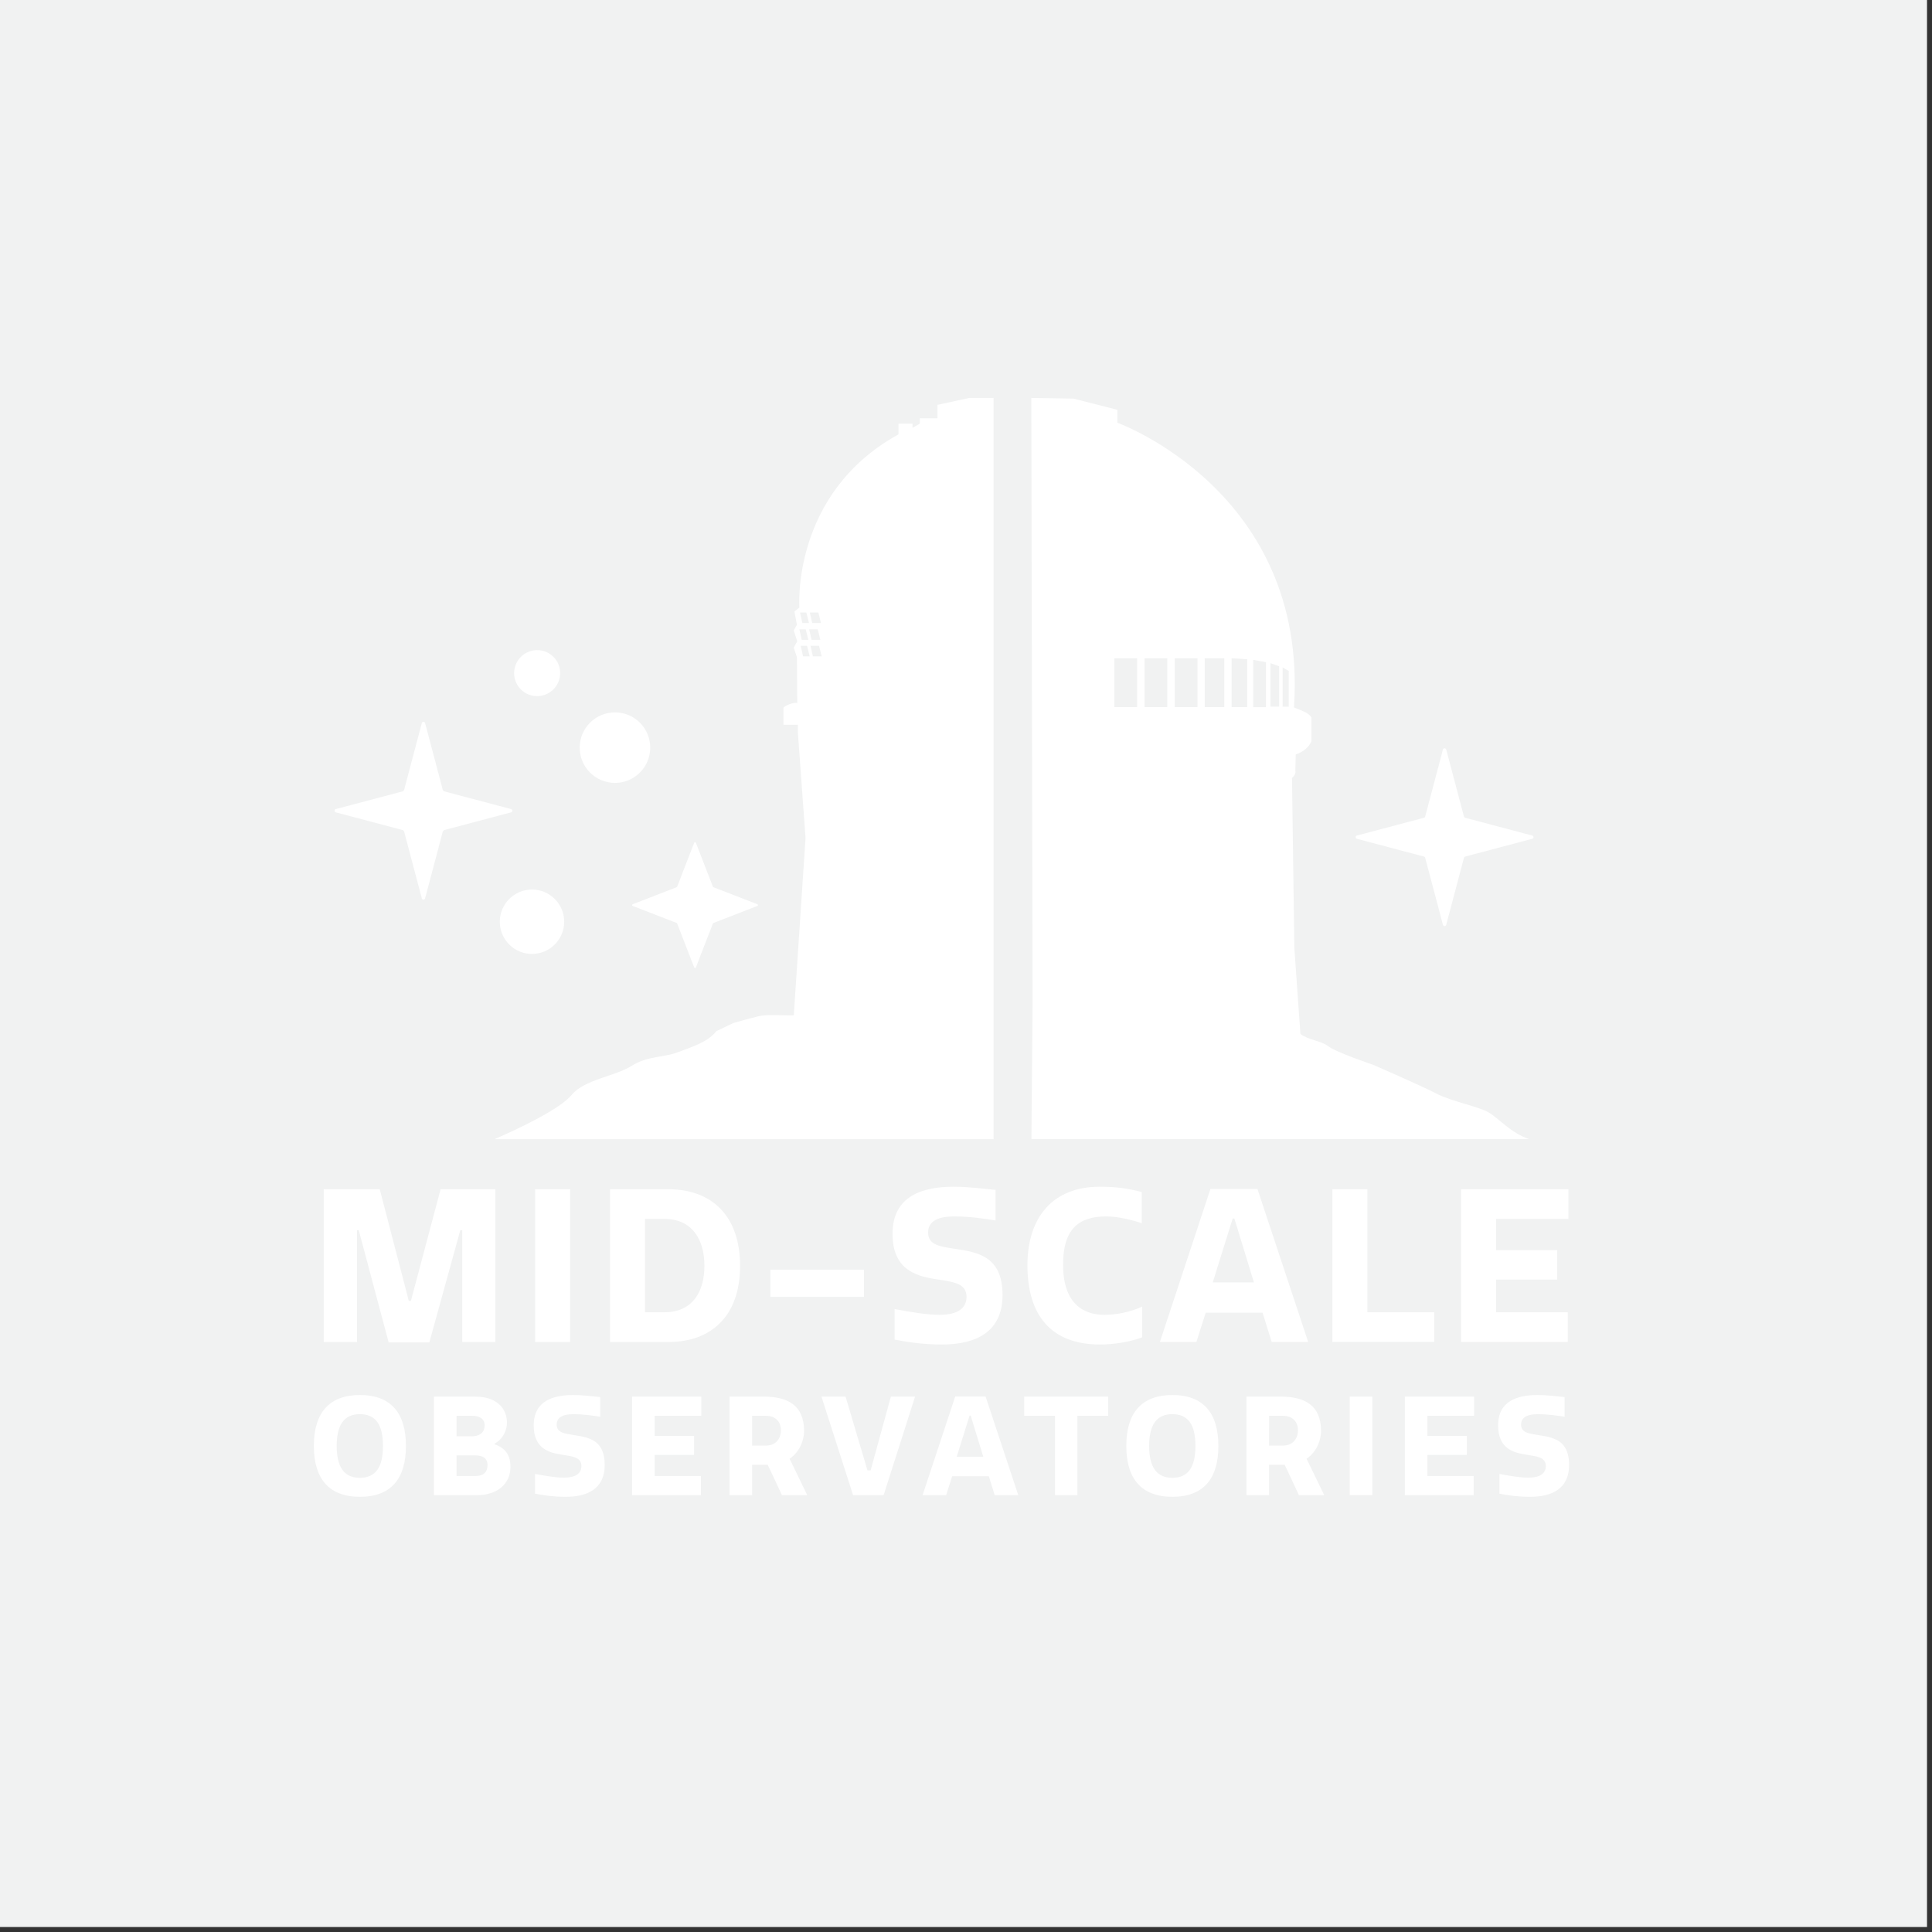 <?xml version="1.0" encoding="utf-8"?>
<!-- Generator: Adobe Illustrator 25.2.0, SVG Export Plug-In . SVG Version: 6.00 Build 0)  -->
<svg version="1.1" id="Layer_1" xmlns="http://www.w3.org/2000/svg" xmlns:xlink="http://www.w3.org/1999/xlink" x="0px" y="0px"
	 viewBox="0 0 360 360" style="enable-background:new 0 0 360 360;" xml:space="preserve">
<rect x="0" y="0" width="360" height="360" fill="#333333" stroke="none"/>
<style type="text/css">
	.st0{fill:#F1F2F2;}
	.st1{fill:#FFFFFF;}
</style>
<rect x="-0.07" y="-1.07" class="st0" width="359.14" height="360.14"/>
<g>
	<g>
		<path class="st1" d="M93.13,171.75c0-3.31,2.69-6,6-6s6,2.69,6,6s-2.69,6-6,6C95.82,177.76,93.13,175.07,93.13,171.75"/>
		<path class="st1" d="M95.8,125.43c0-2.62,2.36-4.7,5.07-4.22c1.72,0.3,3.14,1.72,3.44,3.44c0.47,2.71-1.6,5.06-4.22,5.06
			C97.72,129.72,95.8,127.8,95.8,125.43"/>
		<path class="st1" d="M108.02,139.31c0-3.63,2.94-6.57,6.57-6.57s6.57,2.94,6.57,6.57s-2.94,6.57-6.57,6.57
			S108.02,142.94,108.02,139.31"/>
		<path class="st1" d="M79.21,134.73l3.31,12.5c0.08,0.08,0.14,0.14,0.22,0.22l12.5,3.31c0.31,0.08,0.31,0.53,0,0.61l-12.5,3.31
			c-0.08,0.08-0.14,0.14-0.22,0.22l-3.31,12.5c-0.08,0.31-0.53,0.31-0.61,0l-3.31-12.5c-0.08-0.08-0.14-0.14-0.22-0.22l-12.5-3.31
			c-0.31-0.08-0.31-0.53,0-0.61l12.5-3.31c0.08-0.08,0.14-0.14,0.22-0.22l3.31-12.5C78.69,134.41,79.13,134.41,79.21,134.73"/>
		<path class="st1" d="M129.67,157.04l3.17,8.18c0.02,0.04,0.05,0.08,0.1,0.1l8.18,3.17c0.15,0.06,0.15,0.26,0,0.32l-8.18,3.17
			c-0.05,0.02-0.08,0.05-0.1,0.1l-3.17,8.18c-0.06,0.15-0.26,0.15-0.32,0l-3.17-8.18c-0.02-0.05-0.05-0.08-0.1-0.1l-8.18-3.17
			c-0.15-0.06-0.15-0.26,0-0.32l8.18-3.17c0.05-0.02,0.08-0.05,0.1-0.1l3.17-8.18C129.41,156.9,129.61,156.9,129.67,157.04"/>
	</g>
</g>
<path class="st1" d="M269.48,139.66l3.31,12.5c0.03,0.11,0.11,0.2,0.22,0.22l12.5,3.31c0.31,0.08,0.31,0.53,0,0.61l-12.5,3.31
	c-0.11,0.03-0.2,0.11-0.22,0.22l-3.31,12.5c-0.08,0.31-0.53,0.31-0.61,0l-3.31-12.5c-0.03-0.11-0.12-0.2-0.22-0.22l-12.5-3.31
	c-0.31-0.08-0.31-0.53,0-0.61l12.5-3.31c0.11-0.03,0.2-0.12,0.22-0.22l3.31-12.5C268.95,139.35,269.39,139.35,269.48,139.66"/>
<g>
	<path class="st1" d="M72.42,250.14l-5.57-20.91h-0.32v20.83h-6.2V221.6h10.43l5.41,20.79h0.4l5.53-20.79h10.2v28.46h-6.17v-20.83
		h-0.36L80,250.14H72.42z"/>
	<path class="st1" d="M99.72,221.6h6.52v28.46h-6.52V221.6z"/>
	<path class="st1" d="M113.67,250.06V221.6h10.91c7.79,0,13.32,4.7,13.32,14.27c0,9.52-5.53,14.19-13.32,14.19L113.67,250.06
		L113.67,250.06z M123.83,227.13h-3.64v17.39h3.64c5.1,0,7.43-3.71,7.43-8.65C131.26,230.93,128.93,227.13,123.83,227.13z"/>
	<path class="st1" d="M143.55,236.58h17.43v5.06h-17.43L143.55,236.58L143.55,236.58z"/>
	<path class="st1" d="M180.1,241.64c0-2.69-2.85-2.81-5.93-3.32c-3.75-0.59-7.86-1.94-7.86-8.42c0-7.19,5.81-8.77,11.38-8.77
		c2.81,0,5.37,0.36,7.82,0.59v5.69c-2.17-0.36-5.1-0.75-7.63-0.75c-3.79,0-4.94,1.3-4.94,3.04c0,2.29,2.25,2.57,4.98,3
		c4.15,0.63,8.89,1.3,8.89,8.62c0,6.88-4.98,9.21-11.26,9.21c-3.36,0-6.2-0.4-8.85-0.91v-5.69c2.81,0.51,5.89,1.07,8.34,1.07
		C178.4,245,180.1,243.81,180.1,241.64z"/>
	<path class="st1" d="M204.88,221.13c2.53,0,4.98,0.2,7.87,0.99v5.81c-1.46-0.51-4.35-1.27-6.6-1.27c-5.22,0-8.06,2.41-8.06,8.97
		c0,7.19,3.67,9.37,7.71,9.37c2.25,0,4.94-0.55,7.03-1.54v5.73c-2.49,0.95-5.61,1.34-7.86,1.34c-9.01,0-13.52-5.34-13.52-14.74
		C191.44,226.7,196.3,221.13,204.88,221.13z"/>
	<path class="st1" d="M225.54,221.56h8.77l9.45,28.49h-6.8l-1.7-5.45h-10.59l-1.74,5.45h-6.8L225.54,221.56z M225.98,238.95h7.67
		l-3.64-11.9h-0.32L225.98,238.95z"/>
	<path class="st1" d="M254.79,221.6v22.92h12.45v5.53h-18.97V221.6H254.79z"/>
	<path class="st1" d="M292.25,221.6v5.53h-13.48v5.81h11.38v5.49h-11.38v6.09h13.36v5.53h-19.88V221.6H292.25z"/>
</g>
<g>
	<path class="st1" d="M67.07,259.94c5.76,0,8.57,3.37,8.57,9.49s-2.8,9.48-8.57,9.48c-5.76,0-8.59-3.37-8.59-9.48
		C58.48,263.3,61.31,259.94,67.07,259.94z M67.05,263.51c-2.93,0-4.31,1.99-4.31,5.92c0,3.93,1.38,5.94,4.31,5.94
		c2.98,0,4.31-2.01,4.31-5.94C71.36,265.5,70.03,263.51,67.05,263.51z"/>
	<path class="st1" d="M94.46,265.09c0,1.35-0.64,2.98-2.32,3.93v0.1c2.32,0.79,2.98,2.37,2.98,4.21c0,3.16-2.45,5.28-6.3,5.28h-7.96
		v-18.36h7.75C92.68,260.24,94.46,262.56,94.46,265.09z M87.83,267.64c1.27,0,2.47-0.48,2.47-2.07c0-1.2-0.94-1.76-2.35-1.76h-2.88
		v3.82h2.76C87.83,267.63,87.83,267.64,87.83,267.64z M90.84,273.02c0-1.4-0.97-1.84-2.4-1.84h-3.37v3.85h3.49
		C90.2,275.03,90.84,274.22,90.84,273.02z"/>
	<path class="st1" d="M108.34,273.17c0-1.73-1.84-1.81-3.82-2.14c-2.42-0.38-5.07-1.25-5.07-5.43c0-4.64,3.75-5.66,7.34-5.66
		c1.81,0,3.47,0.23,5.05,0.38v3.67c-1.4-0.23-3.29-0.48-4.92-0.48c-2.45,0-3.19,0.84-3.19,1.96c0,1.48,1.45,1.66,3.21,1.94
		c2.68,0.41,5.74,0.84,5.74,5.56c0,4.44-3.21,5.94-7.27,5.94c-2.17,0-4-0.25-5.71-0.59v-3.67c1.81,0.33,3.8,0.69,5.38,0.69
		C107.24,275.34,108.34,274.57,108.34,273.17z"/>
	<path class="st1" d="M130.68,260.24v3.57h-8.69v3.75h7.34v3.54h-7.34v3.93h8.62v3.57h-12.83v-18.36H130.68z"/>
	<path class="st1" d="M142.31,260.24c4.44,0,7.52,1.58,7.52,6.43c0,1.35-0.59,3.7-2.7,5.15l3.29,6.78h-4.72
		c-0.89-1.89-1.73-3.77-2.65-5.66h-2.91v5.66h-4.21v-18.36H142.31z M140.14,269.37h2.52c2.17,0,2.86-1.61,2.86-2.86
		s-0.69-2.7-2.86-2.7h-2.52V269.37z"/>
	<path class="st1" d="M164.65,278.6h-5.69l-5.89-18.36h4.49l4.08,13.74h0.59l3.77-13.74h4.51L164.65,278.6z"/>
	<path class="st1" d="M177.99,260.22h5.66l6.09,18.38h-4.39l-1.1-3.52h-6.83l-1.12,3.52h-4.39L177.99,260.22z M178.27,271.44h4.95
		l-2.35-7.67h-0.2L178.27,271.44z"/>
	<path class="st1" d="M206.5,263.81h-5.74v14.79h-4.18v-14.79h-5.74v-3.57h15.66V263.81z"/>
	<path class="st1" d="M218.46,259.94c5.76,0,8.57,3.37,8.57,9.49s-2.8,9.48-8.57,9.48s-8.59-3.37-8.59-9.48
		C209.87,263.3,212.7,259.94,218.46,259.94z M218.44,263.51c-2.93,0-4.31,1.99-4.31,5.92c0,3.93,1.38,5.94,4.31,5.94
		c2.98,0,4.31-2.01,4.31-5.94C222.75,265.5,221.42,263.51,218.44,263.51z"/>
	<path class="st1" d="M238.64,260.24c4.44,0,7.52,1.58,7.52,6.43c0,1.35-0.59,3.7-2.7,5.15l3.29,6.78h-4.72
		c-0.89-1.89-1.73-3.77-2.65-5.66h-2.91v5.66h-4.21v-18.36H238.64z M236.47,269.37H239c2.17,0,2.86-1.61,2.86-2.86
		s-0.69-2.7-2.86-2.7h-2.52L236.47,269.37L236.47,269.37z"/>
	<path class="st1" d="M251.5,260.24h4.21v18.36h-4.21V260.24z"/>
	<path class="st1" d="M274.67,260.24v3.57h-8.69v3.75h7.34v3.54h-7.34v3.93h8.62v3.57h-12.83v-18.36H274.67z"/>
	<path class="st1" d="M288.04,273.17c0-1.73-1.84-1.81-3.82-2.14c-2.42-0.38-5.07-1.25-5.07-5.43c0-4.64,3.75-5.66,7.34-5.66
		c1.81,0,3.47,0.23,5.05,0.38v3.67c-1.4-0.23-3.29-0.48-4.92-0.48c-2.45,0-3.19,0.84-3.19,1.96c0,1.48,1.45,1.66,3.21,1.94
		c2.68,0.41,5.74,0.84,5.74,5.56c0,4.44-3.21,5.94-7.27,5.94c-2.17,0-4-0.25-5.71-0.59v-3.67c1.81,0.33,3.8,0.69,5.38,0.69
		C286.94,275.34,288.04,274.57,288.04,273.17z"/>
</g>
<path class="st1" d="M277.38,207.28c-1.96-1.14-6.84-2-9.77-3.53c-2.94-1.52-11.75-5.34-11.75-5.34s-6.9-2.32-8.38-3.47
	c-1.33-1.03-3.65-1.13-5.17-2.28l-1.13-16.07l-0.4-29.24l-0.03-2.38c0.53-0.49,0.72-0.94,0.62-1.38l0.07-3.01
	c2.41-0.81,2.93-2.49,2.93-2.49v-4.39c-0.45-0.82-1.6-1.21-3.26-1.88l0.02-0.34c2.53-39.96-32.93-52.71-32.93-52.71v-2.41
	l-8.18-2.09l-7.85-0.12l0.24,112.58l-0.22,25.52h90.38h2.37C281.53,211.13,279.33,208.43,277.38,207.28z M239,124.37l1.14,0.65v6.66
	H239V124.37z M236.73,123.57l1.62,0.58v7.51h-1.62V123.57z M233.52,122.96l2.37,0.42v8.39h-2.37V122.96z M229.49,122.66l2.92,0.18
	v8.92h-2.92V122.66z M224.49,122.66h3.64v9.1h-3.64V122.66z M218.89,122.66h4.24v9.1h-4.24V122.66z M213.27,122.66h4.24v9.1h-4.24
	V122.66z M207.65,122.66h4.24v9.1h-4.24V122.66z"/>
<g>
	<path class="st1" d="M185.14,74.15h-4.53l-5.93,1.29v2.5h-3.29v1l-1.36,0.79v-0.79h-2.61v2c-20.03,11.03-18.47,32.27-18.47,32.27
		l-0.92,0.72l0.46,2.49l-0.59,1.05l0.65,2.03l-0.65,1.18l0.59,1.77l0.07,8.53c-1.39-0.11-2.57,0.86-2.57,0.86v3.21h2.68v1.39
		l1.43,19.71l-2.19,33.04c-2.32,0.06-4.87-0.24-6.65,0.19c-2.07,0.51-4.65,1.26-4.65,1.26l-3.12,1.5c-1.71,2.12-4.56,2.91-7.13,3.91
		c-2.57,1.01-5.7,0.67-8.69,2.57c-2.99,1.9-8.84,2.57-11.12,5.37c-2.28,2.79-10.55,6.6-14.39,8.27h92.98L185.14,74.15L185.14,74.15z
		 M152.49,114.13l0.49,1.96h-1.64l-0.44-1.96H152.49z M152.37,117.26l0.49,1.96h-1.64l-0.44-1.96H152.37z M150.25,114.13l0.49,1.96
		h-1.23l-0.44-1.96H150.25z M150.13,117.26l0.49,1.96h-1.23l-0.44-1.96H150.13z M149.64,122.3l-0.44-1.96h1.18l0.49,1.96H149.64z
		 M151.47,122.3l-0.44-1.96h1.59l0.49,1.96H151.47z"/>
</g>
</svg>
